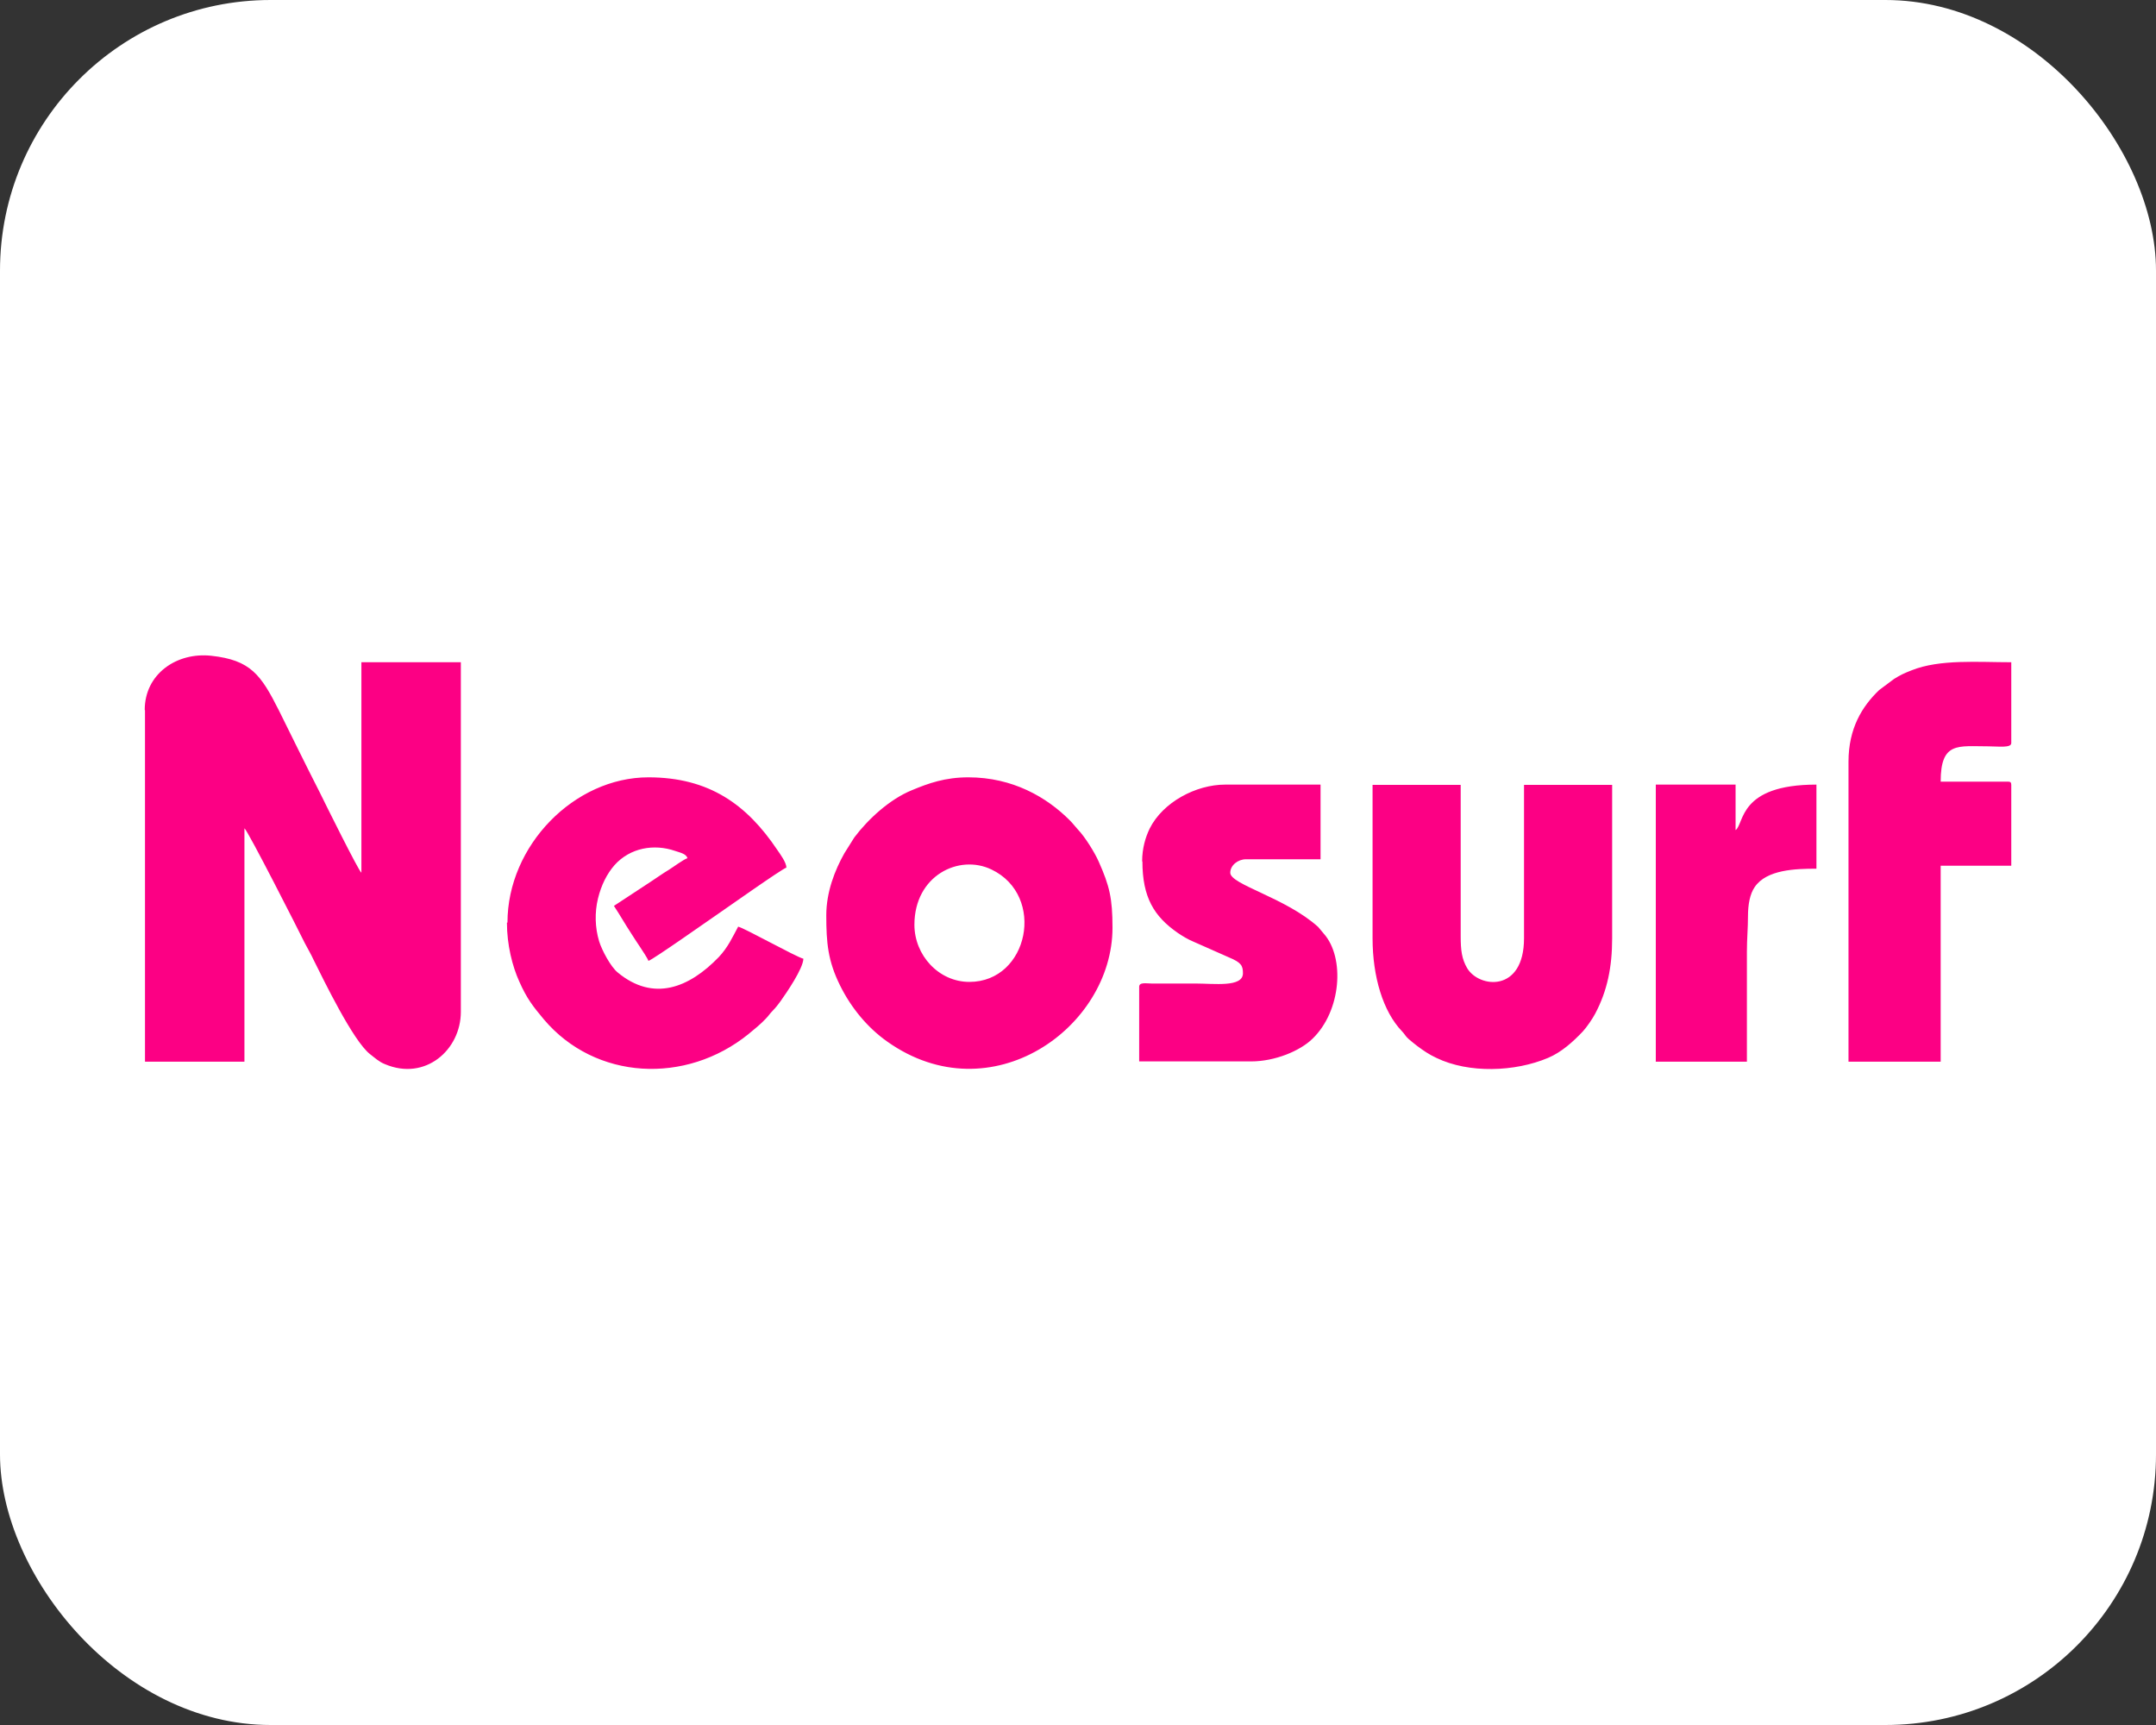 <?xml version="1.0" encoding="UTF-8"?> <svg xmlns="http://www.w3.org/2000/svg" id="Layer_2" data-name="Layer 2" viewBox="0 0 80 64"><rect x="0" y="0" width="80" height="64" fill="#333333" stroke="none"/><defs><style> .cls-1 { fill: #fff; } .cls-2 { fill: #fc0084; fill-rule: evenodd; } </style></defs><g id="Layer_1-2" data-name="Layer 1"><g><rect class="cls-1" width="80" height="64" rx="10.04" ry="10.04"></rect><path class="cls-2" d="m5.38,26.35v13.04h3.69v-8.66c.13.09,2.01,3.79,2.24,4.26.12.23.23.41.33.63.36.72,1.46,3,2.09,3.49.17.13.34.29.55.37,1.5.64,2.82-.53,2.82-1.94v-12.97h-3.69v7.81c-.11-.08-1.33-2.54-1.55-2.99-.52-1.02-1-2-1.51-3.03-.67-1.33-1.05-1.87-2.51-2.03-1.28-.14-2.47.67-2.47,2.01h0Zm28.55,7.96c0-1.83,1.66-2.63,2.86-2.05,2.03.97,1.38,4.17-.82,4.17-1.14,0-2.04-.99-2.04-2.12Zm-3.27-.35c0,1.02.06,1.69.51,2.6.41.83,1.02,1.57,1.76,2.09,3.84,2.71,8.35-.52,8.35-4.23,0-1.09-.11-1.55-.51-2.45-.15-.34-.51-.92-.77-1.19-.12-.13-.18-.22-.31-.35-.85-.85-2.11-1.59-3.76-1.59-.86,0-1.48.22-2.1.48-.81.33-1.61,1.06-2.13,1.75l-.37.59c-.35.62-.67,1.43-.67,2.3h0Zm-11.85.27c0,.82.2,1.62.46,2.19.28.63.5.91.91,1.4,1.91,2.26,5.27,2.43,7.6.54.23-.19.43-.35.63-.56.11-.11.15-.19.27-.31.09-.09.21-.24.28-.34.22-.31.84-1.21.85-1.58-.28-.07-2.19-1.14-2.42-1.19-.21.39-.38.77-.72,1.13-1.1,1.14-2.42,1.67-3.75.57-.26-.21-.59-.83-.69-1.16-.15-.5-.17-1.06-.04-1.59.12-.49.33-.91.61-1.23.58-.65,1.47-.8,2.25-.53.21.07.41.11.46.27-.14.04-.53.33-.69.43-.22.13-.44.29-.67.44-.47.31-.91.6-1.37.9.22.33.41.67.64,1.02.12.18.2.32.32.49.07.11.29.43.32.53.16-.04,2.34-1.58,2.55-1.72.21-.14,2.41-1.7,2.57-1.74,0-.19-.23-.5-.34-.66-1.12-1.67-2.52-2.69-4.78-2.69-2.75,0-5.23,2.53-5.23,5.39h0Zm32.12.58c0,1.43.39,2.72,1.09,3.45.1.1.14.2.25.29.12.1.2.17.32.26.23.17.43.31.71.44,1.2.58,2.91.52,4.14,0,.5-.21.93-.6,1.29-.98.14-.15.36-.47.46-.66.45-.85.63-1.73.63-2.8v-5.69h-3.27v5.69c0,2.03-1.67,1.85-2.11,1.11-.2-.34-.24-.67-.24-1.18v-5.62h-3.27v5.69h0Zm17.66-6.54v11.12h3.42v-7.27h2.62v-3c0-.09-.03-.12-.12-.12h-2.5c0-1.49.64-1.31,1.77-1.31.36,0,.85.07.85-.12v-3c-1.23,0-2.65-.12-3.7.3-.28.11-.41.17-.65.32l-.55.41c-.64.61-1.14,1.43-1.14,2.66h0Zm-26.2,3.69c0,1.33.43,2.04,1.31,2.65.16.11.39.25.59.33l1.31.58c.46.19.52.31.52.59,0,.53-1.07.38-1.77.38h-1.62c-.19,0-.46-.06-.46.12v2.77h4.15c.89,0,1.82-.39,2.28-.84,1.07-1.03,1.21-3.01.42-3.9l-.21-.25c-1.21-1.09-3.26-1.57-3.26-2.01,0-.28.29-.5.58-.5h2.77v-2.77h-3.54c-1.08,0-2.31.65-2.8,1.63-.16.33-.28.74-.28,1.22h0Zm19.04,7.43h3.39v-4.08c0-.48.04-.87.04-1.31,0-.44.07-.83.25-1.09.44-.65,1.52-.68,2.29-.68v-3.12c-2.9,0-2.67,1.45-3,1.69v-1.69h-2.96v10.27h0Z"></path></g></g></svg> 